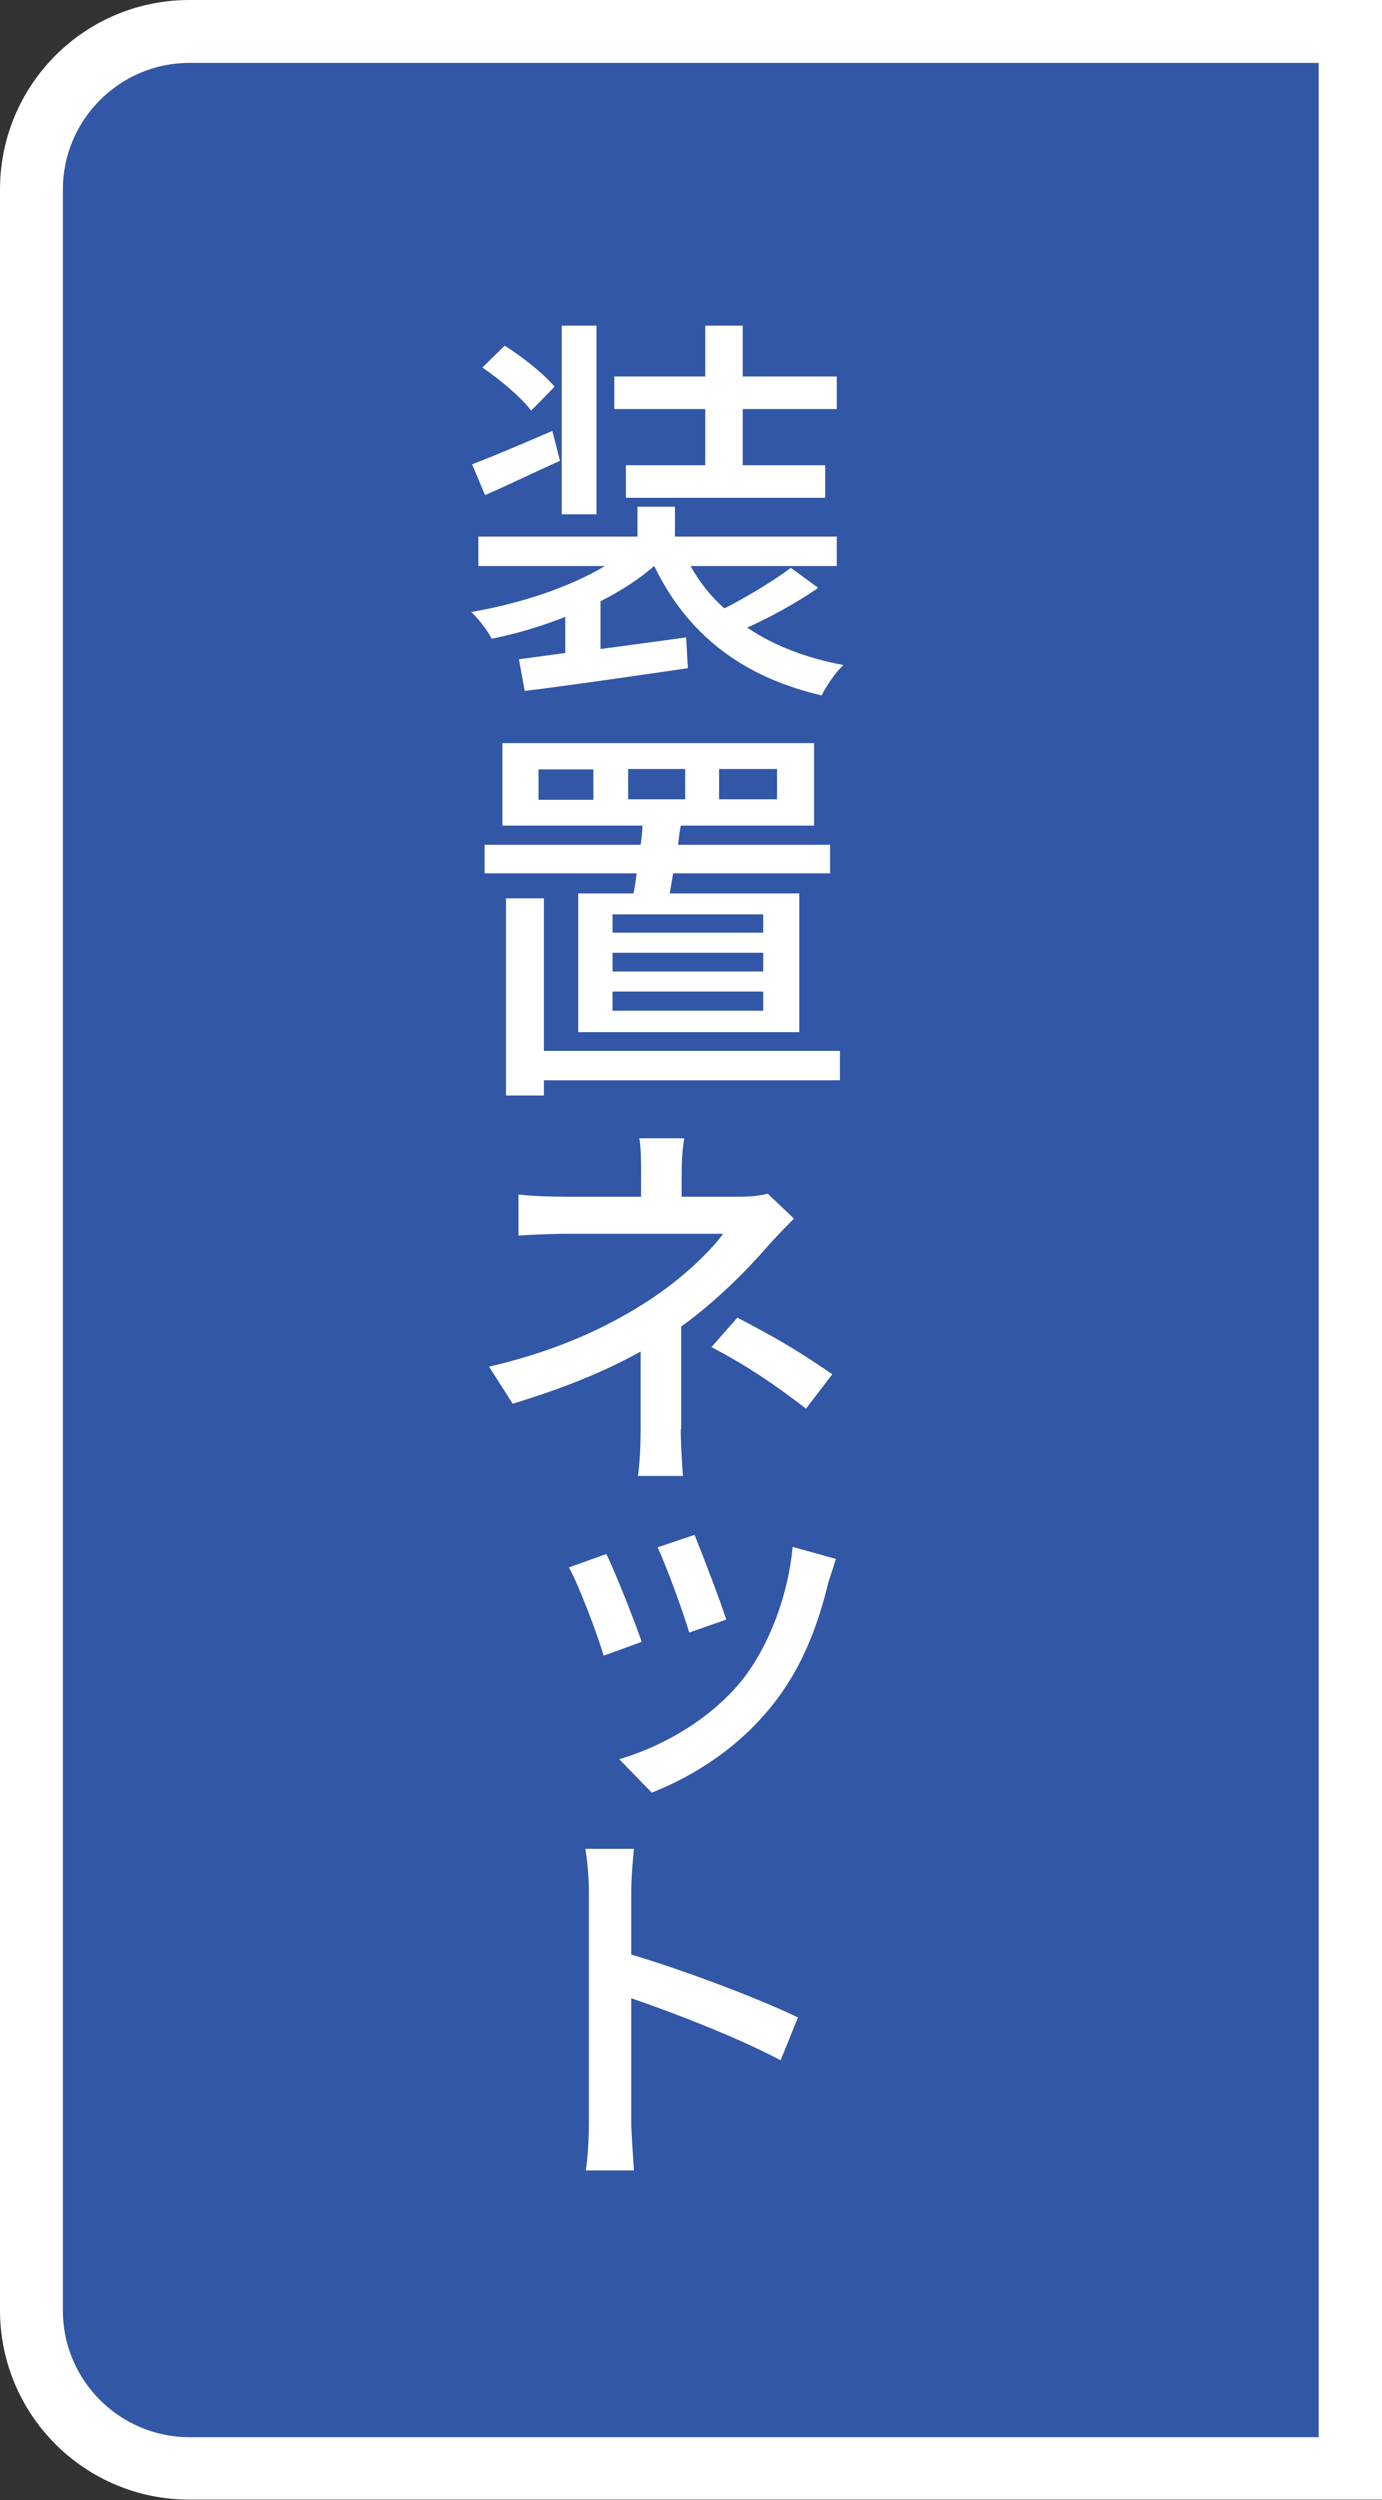 <?xml version="1.0" encoding="UTF-8"?>
<svg id="_レイヤー_2" data-name="レイヤー_2" xmlns="http://www.w3.org/2000/svg" viewBox="0 0 31 56.05">
  <rect x="0" y="0" width="31" height="56.05" fill="#333333" stroke="none"/>
  <defs>
    <style>
      .cls-1 {
        fill: #fff;
      }

      .cls-2 {
        fill: #3157a6;
      }
    </style>
  </defs>
  <g id="_レイヤー_1-2" data-name="レイヤー_1">
    <g>
      <g>
        <path class="cls-2" d="M4.25,55.34c-1.96,0-3.54-1.59-3.54-3.55V4.25C.71,2.3,2.3.71,4.25.71h26.04v54.63H4.25Z"/>
        <path class="cls-1" d="M29.58,1.42v53.22H4.25c-1.56,0-2.84-1.27-2.84-2.84V4.25c0-1.56,1.27-2.84,2.84-2.84h25.33M31,0H4.25C1.9,0,0,1.9,0,4.25v47.54c0,2.35,1.9,4.25,4.25,4.25h26.75V0h0Z"/>
      </g>
      <g>
        <path class="cls-1" d="M18.34,13.19c-.47.32-1.06.65-1.58.88.59.4,1.31.68,2.16.84-.18.16-.39.48-.49.68-1.81-.42-3.02-1.39-3.75-2.89h-.02c-.33.29-.74.55-1.19.78v1.07c.61-.08,1.27-.17,1.92-.26l.04.69c-1.3.19-2.68.39-3.66.51l-.13-.71,1.04-.14v-.81c-.53.21-1.1.38-1.65.49-.09-.18-.3-.45-.46-.6,1.07-.18,2.2-.55,3-1.03h-2.84v-.66h3.57v-.67h.84v.67h3.63v.66h-3.28c.2.36.45.68.76.95.51-.26,1.12-.63,1.49-.91l.6.44ZM12.56,10.33c-.58.26-1.17.55-1.68.77l-.29-.69c.47-.18,1.13-.46,1.8-.75l.17.67ZM11.91,9.2c-.22-.29-.69-.69-1.09-.96l.5-.49c.4.25.89.64,1.12.92l-.52.53ZM13.38,11.53h-.78v-4.23h.78v4.23ZM15.82,9.17h-2.04v-.73h2.04v-1.14h.84v1.14h2.11v.73h-2.11v1.26h1.85v.73h-4.47v-.73h1.78v-1.26Z"/>
        <path class="cls-1" d="M14.21,20.03c.03-.14.05-.29.07-.45h-3.41v-.64h3.5c.02-.14.04-.29.04-.43h-3.14v-1.85h6.99v1.85h-2.99c-.03.14-.04.29-.06.43h3.41v.64h-3.52c-.03.16-.05.31-.08.45h2.91v3.11h-4.96v-3.11h1.24ZM18.84,24.22h-6.64v.34h-.85v-4.42h.85v3.42h6.64v.66ZM13.31,17.25h-1.23v.68h1.23v-.68ZM17.12,20.5h-3.38v.41h3.38v-.41ZM17.12,21.36h-3.38v.42h3.38v-.42ZM17.12,22.23h-3.38v.43h3.38v-.43ZM14.09,17.92h1.28v-.68h-1.28v.68ZM16.13,17.92h1.3v-.68h-1.3v.68Z"/>
        <path class="cls-1" d="M15.27,32.05c0,.33.03.77.05,1.04h-1.01c.04-.25.06-.71.06-1.04v-1.75c-.82.46-1.78.84-2.87,1.17l-.53-.83c1.68-.39,2.81-.98,3.59-1.49.74-.48,1.38-1.1,1.66-1.49h-3.47c-.32,0-.84.02-1.12.04v-.92c.32.04.8.05,1.11.05h1.64v-.52c0-.26,0-.59-.04-.79h1.01c-.04.2-.06.53-.06.79v.52h1.3c.23,0,.46-.02.63-.07l.59.56c-.19.19-.42.43-.59.62-.45.52-1.16,1.24-1.94,1.8v2.3ZM16.54,29.54c.82.43,1.3.7,2.13,1.27l-.59.77c-.76-.58-1.31-.95-2.12-1.38l.58-.66Z"/>
        <path class="cls-1" d="M14.39,36.81l-.85.31c-.13-.46-.58-1.64-.78-1.98l.84-.3c.2.4.63,1.49.79,1.96ZM18.75,34.95c-.07.23-.13.4-.17.53-.23.95-.57,1.85-1.17,2.64-.79,1.04-1.83,1.69-2.79,2.07l-.73-.75c.96-.28,2.05-.89,2.77-1.79.6-.77,1.02-1.89,1.12-2.97l.97.27ZM16.29,36.31l-.83.29c-.13-.44-.51-1.49-.71-1.91l.83-.28c.15.37.59,1.51.71,1.9Z"/>
        <path class="cls-1" d="M17.51,46.19c-.94-.5-2.38-1.06-3.35-1.39v2.74c0,.27.04.81.06,1.12h-1.08c.05-.31.07-.78.07-1.12v-5.11c0-.28-.03-.69-.08-.98h1.09c-.03.29-.06.68-.06.98v1.39c1.18.35,2.85.98,3.74,1.41l-.39.96Z"/>
      </g>
    </g>
  </g>
</svg>